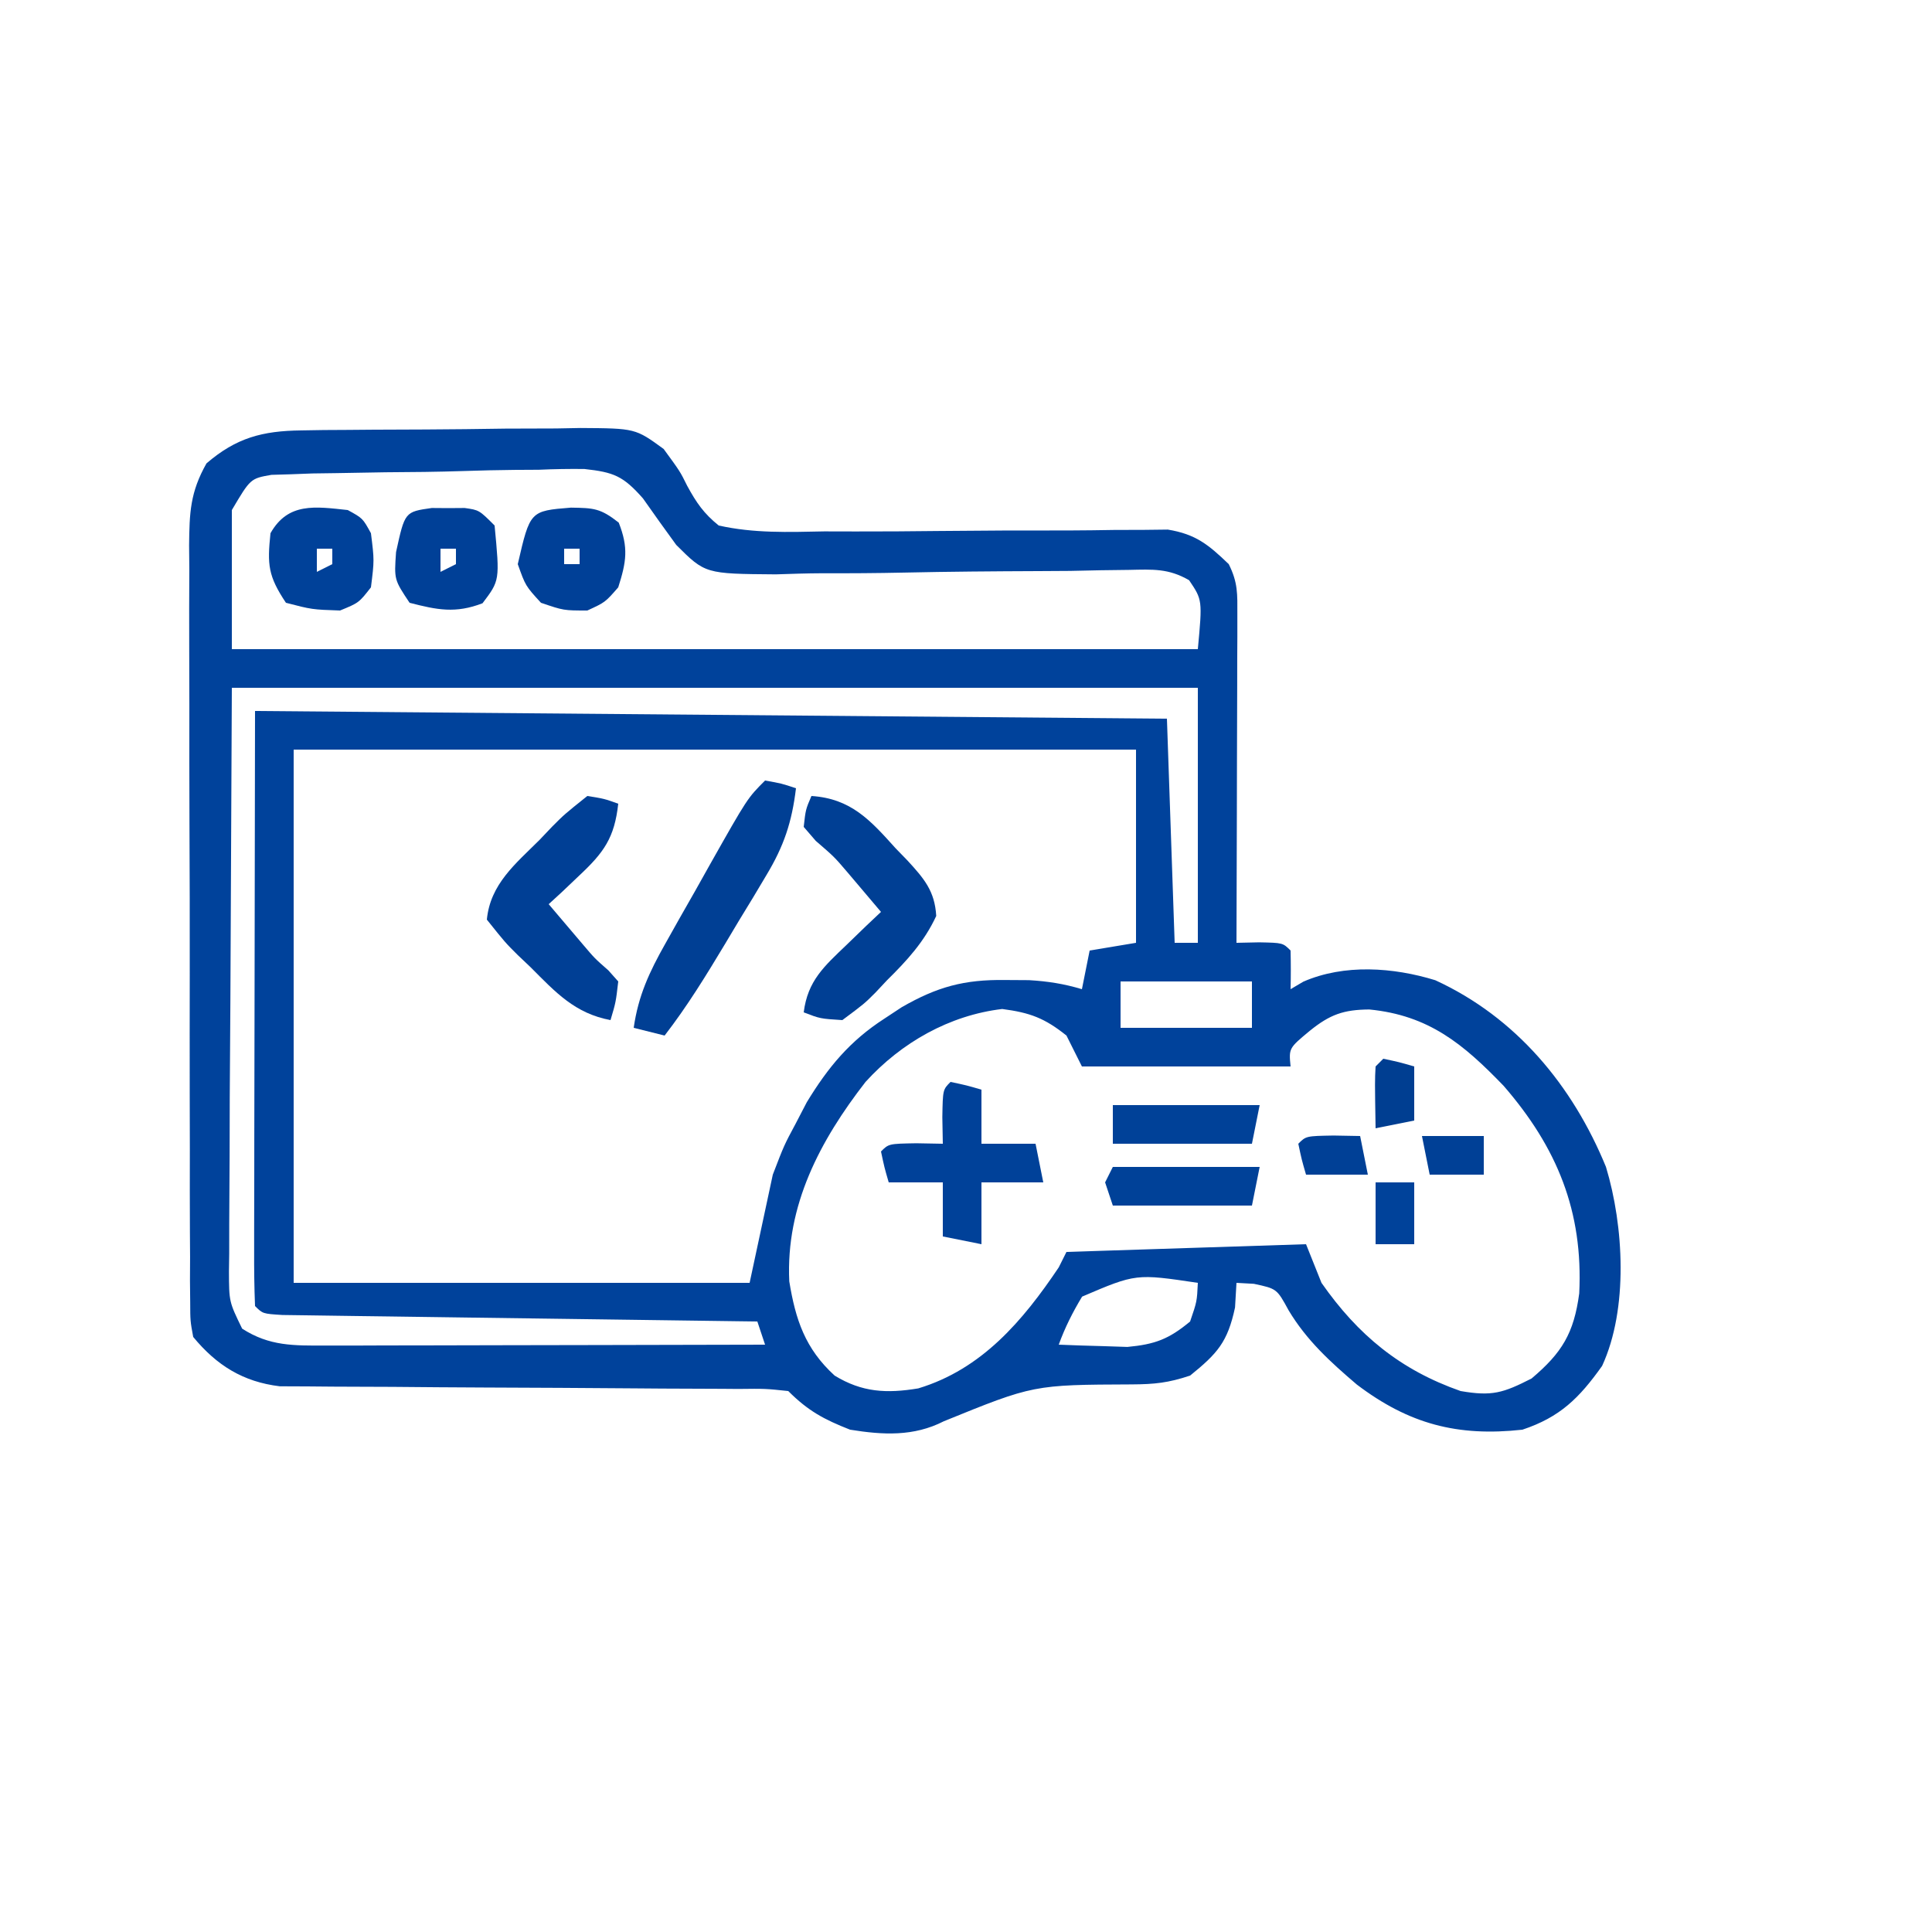 <svg xmlns="http://www.w3.org/2000/svg" width="250" height="250"><path d="M0 0 C0.965 -0.016 1.929 -0.032 2.923 -0.048 C3.953 -0.054 4.983 -0.059 6.045 -0.065 C7.648 -0.078 7.648 -0.078 9.283 -0.092 C11.539 -0.107 13.795 -0.115 16.051 -0.119 C19.502 -0.131 22.95 -0.18 26.4 -0.231 C28.594 -0.24 30.788 -0.247 32.982 -0.252 C34.013 -0.272 35.043 -0.291 36.105 -0.311 C43.228 -0.266 43.228 -0.266 46.891 2.404 C49.014 5.306 49.014 5.306 49.936 7.168 C51.124 9.349 52.071 10.74 54.014 12.306 C58.558 13.323 63.033 13.164 67.67 13.068 C69.018 13.067 70.367 13.07 71.715 13.077 C75.258 13.086 78.8 13.058 82.343 13.017 C88.012 12.956 93.681 12.936 99.351 12.947 C101.326 12.943 103.3 12.912 105.275 12.88 C106.48 12.877 107.685 12.875 108.926 12.872 C109.983 12.859 111.041 12.847 112.13 12.835 C115.746 13.426 117.4 14.793 120.014 17.306 C121.212 19.702 121.134 21.174 121.127 23.848 C121.127 24.789 121.127 25.73 121.127 26.699 C121.122 27.717 121.117 28.734 121.111 29.783 C121.109 31.344 121.109 31.344 121.107 32.936 C121.101 36.268 121.089 39.599 121.076 42.931 C121.071 45.187 121.067 47.442 121.062 49.697 C121.051 55.234 121.035 60.77 121.014 66.306 C121.983 66.286 122.952 66.265 123.951 66.244 C127.014 66.306 127.014 66.306 128.014 67.306 C128.054 68.973 128.056 70.64 128.014 72.306 C128.558 71.985 129.102 71.664 129.662 71.334 C134.956 69.021 141.301 69.471 146.74 71.146 C157.197 75.954 164.51 84.777 168.826 95.306 C171.141 102.955 171.732 113.677 168.326 121.056 C165.359 125.226 162.885 127.683 158.014 129.306 C149.612 130.232 143.321 128.571 136.592 123.47 C133.16 120.544 130.095 117.754 127.764 113.869 C126.235 111.066 126.235 111.066 123.264 110.431 C122.521 110.39 121.779 110.349 121.014 110.306 C120.952 111.358 120.89 112.41 120.826 113.494 C119.869 117.984 118.534 119.456 115.014 122.306 C112.184 123.25 110.411 123.429 107.479 123.447 C94.743 123.498 94.743 123.498 83.143 128.217 C79.243 130.213 75.257 129.994 71.014 129.306 C67.612 127.97 65.579 126.872 63.014 124.306 C60.054 123.994 60.054 123.994 56.532 124.035 C55.534 124.027 55.534 124.027 54.516 124.019 C53.07 124.009 51.623 124.003 50.177 124.001 C47.885 123.998 45.595 123.981 43.304 123.961 C36.79 123.905 30.275 123.875 23.761 123.85 C19.777 123.834 15.794 123.804 11.811 123.765 C10.294 123.754 8.777 123.748 7.26 123.748 C5.134 123.747 3.009 123.729 0.884 123.707 C-0.325 123.702 -1.534 123.697 -2.779 123.692 C-7.534 123.12 -10.955 120.983 -13.986 117.306 C-14.367 115.233 -14.367 115.233 -14.374 112.803 C-14.384 111.881 -14.394 110.958 -14.404 110.008 C-14.4 108.998 -14.395 107.988 -14.39 106.948 C-14.397 105.882 -14.404 104.817 -14.411 103.719 C-14.43 100.188 -14.426 96.658 -14.42 93.127 C-14.424 90.677 -14.43 88.227 -14.436 85.777 C-14.445 80.637 -14.442 75.497 -14.432 70.358 C-14.421 63.768 -14.441 57.178 -14.47 50.588 C-14.489 45.527 -14.488 40.465 -14.483 35.404 C-14.482 32.974 -14.489 30.545 -14.501 28.115 C-14.516 24.718 -14.505 21.321 -14.488 17.924 C-14.498 16.918 -14.507 15.912 -14.517 14.876 C-14.472 10.639 -14.381 8.004 -12.267 4.268 C-8.404 0.946 -5.024 0.063 0 0 Z M-8.986 10.306 C-8.986 16.246 -8.986 22.186 -8.986 28.306 C32.264 28.306 73.514 28.306 116.014 28.306 C116.606 21.94 116.606 21.94 114.882 19.385 C112.212 17.843 110.199 17.985 107.125 18.049 C105.306 18.072 105.306 18.072 103.452 18.096 C101.483 18.138 101.483 18.138 99.475 18.181 C98.11 18.192 96.746 18.201 95.382 18.206 C89.593 18.23 83.805 18.271 78.017 18.399 C74.473 18.475 70.931 18.497 67.386 18.485 C65.393 18.494 63.401 18.56 61.409 18.628 C52.268 18.558 52.268 18.558 48.521 14.82 C47.065 12.826 45.628 10.818 44.211 8.796 C41.644 5.888 40.435 5.412 36.633 4.994 C34.669 4.969 32.703 5.004 30.74 5.092 C29.695 5.098 28.649 5.104 27.572 5.11 C25.378 5.133 23.184 5.182 20.992 5.257 C17.626 5.369 14.268 5.4 10.9 5.418 C8.764 5.45 6.627 5.487 4.49 5.529 C2.981 5.55 2.981 5.55 1.441 5.571 C0.509 5.606 -0.422 5.641 -1.382 5.678 C-2.201 5.702 -3.02 5.726 -3.864 5.751 C-6.573 6.225 -6.573 6.225 -8.986 10.306 Z M-8.986 33.306 C-9.048 46.61 -9.11 59.913 -9.174 73.619 C-9.201 77.82 -9.228 82.022 -9.257 86.351 C-9.267 90.115 -9.267 90.115 -9.273 93.879 C-9.277 95.556 -9.288 97.234 -9.303 98.911 C-9.325 101.451 -9.328 103.99 -9.327 106.53 C-9.338 107.278 -9.348 108.026 -9.36 108.797 C-9.347 112.752 -9.347 112.752 -7.653 116.23 C-4.114 118.516 -0.951 118.428 3.137 118.42 C4.399 118.42 5.66 118.42 6.959 118.42 C8.335 118.415 9.712 118.409 11.088 118.404 C12.496 118.402 13.904 118.401 15.312 118.4 C19.016 118.396 22.72 118.386 26.424 118.375 C30.205 118.365 33.985 118.36 37.766 118.355 C45.182 118.345 52.598 118.327 60.014 118.306 C59.684 117.316 59.354 116.326 59.014 115.306 C57.814 115.291 57.814 115.291 56.591 115.275 C49.071 115.177 41.551 115.075 34.032 114.967 C30.166 114.912 26.299 114.858 22.433 114.809 C18.705 114.761 14.976 114.709 11.248 114.653 C9.823 114.633 8.397 114.614 6.972 114.597 C4.982 114.573 2.992 114.543 1.002 114.512 C-0.133 114.496 -1.267 114.481 -2.436 114.465 C-4.986 114.306 -4.986 114.306 -5.986 113.306 C-6.081 110.903 -6.112 108.528 -6.1 106.125 C-6.1 105.361 -6.1 104.598 -6.1 103.811 C-6.099 101.329 -6.092 98.847 -6.084 96.365 C-6.083 94.837 -6.081 93.309 -6.081 91.781 C-6.076 86.102 -6.062 80.423 -6.049 74.744 C-6.028 62.06 -6.008 49.375 -5.986 36.306 C52.424 36.801 52.424 36.801 112.014 37.306 C112.509 51.661 112.509 51.661 113.014 66.306 C114.004 66.306 114.994 66.306 116.014 66.306 C116.014 55.416 116.014 44.526 116.014 33.306 C74.764 33.306 33.514 33.306 -8.986 33.306 Z M-0.986 41.306 C-0.986 64.076 -0.986 86.846 -0.986 110.306 C18.484 110.306 37.954 110.306 58.014 110.306 C59.004 105.686 59.994 101.066 61.014 96.306 C62.479 92.49 62.479 92.49 63.951 89.744 C64.435 88.814 64.918 87.885 65.416 86.927 C68.179 82.395 70.98 79.009 75.451 76.119 C76.563 75.386 76.563 75.386 77.697 74.638 C82.28 72.003 85.77 71.045 91.076 71.119 C92.61 71.129 92.61 71.129 94.174 71.138 C96.614 71.283 98.682 71.607 101.014 72.306 C101.344 70.656 101.674 69.006 102.014 67.306 C103.994 66.976 105.974 66.646 108.014 66.306 C108.014 58.056 108.014 49.806 108.014 41.306 C72.044 41.306 36.074 41.306 -0.986 41.306 Z M106.014 71.306 C106.014 73.286 106.014 75.266 106.014 77.306 C111.624 77.306 117.234 77.306 123.014 77.306 C123.014 75.326 123.014 73.346 123.014 71.306 C117.404 71.306 111.794 71.306 106.014 71.306 Z M73.014 84.306 C67.125 91.889 62.681 100.275 63.146 110.111 C63.958 115.083 65.2 118.82 69.014 122.306 C72.566 124.478 75.734 124.643 79.838 123.963 C88.066 121.481 93.372 115.213 98.014 108.306 C98.509 107.316 98.509 107.316 99.014 106.306 C114.359 105.811 114.359 105.811 130.014 105.306 C131.004 107.781 131.004 107.781 132.014 110.306 C136.734 117.064 142.215 121.576 150.014 124.306 C154.085 125.011 155.515 124.561 159.201 122.681 C163.138 119.357 164.677 116.825 165.365 111.674 C165.892 101.059 162.497 92.779 155.576 84.806 C150.358 79.397 145.914 75.69 138.201 74.931 C134.868 74.956 133.108 75.586 130.514 77.681 C127.784 79.944 127.784 79.944 128.014 82.306 C119.104 82.306 110.194 82.306 101.014 82.306 C100.354 80.986 99.694 79.666 99.014 78.306 C96.187 76.045 94.303 75.345 90.701 74.869 C83.869 75.679 77.658 79.205 73.014 84.306 Z M101.037 112.088 C99.811 114.125 98.826 116.074 98.014 118.306 C99.909 118.388 101.805 118.446 103.701 118.494 C105.285 118.546 105.285 118.546 106.9 118.599 C110.472 118.263 112.258 117.596 115.014 115.306 C115.9 112.715 115.9 112.715 116.014 110.306 C108.003 109.111 108.003 109.111 101.037 112.088 Z " fill="#00429B" transform="translate(38.986,55.694)"></path><path d="M0 0 C2.186 0.351 2.186 0.351 4 1 C3.513 5.415 2.149 7.304 -1.062 10.312 C-1.796 11.01 -2.529 11.707 -3.285 12.426 C-3.851 12.945 -4.417 13.465 -5 14 C-4.064 15.106 -3.126 16.209 -2.188 17.312 C-1.665 17.927 -1.143 18.542 -0.605 19.176 C0.956 21.018 0.956 21.018 2.719 22.562 C3.142 23.037 3.564 23.511 4 24 C3.688 26.688 3.688 26.688 3 29 C-1.598 28.14 -4.11 25.405 -7.312 22.188 C-7.875 21.653 -8.438 21.119 -9.018 20.568 C-10.613 18.98 -10.613 18.98 -13 16 C-12.564 11.411 -9.3 8.785 -6.188 5.688 C-5.386 4.843 -5.386 4.843 -4.568 3.982 C-2.98 2.387 -2.98 2.387 0 0 Z " fill="#003F95" transform="translate(76,103)"></path><path d="M0 0 C5.123 0.338 7.614 3.127 10.875 6.75 C11.385 7.276 11.896 7.802 12.422 8.344 C14.574 10.693 15.958 12.282 16.148 15.523 C14.588 18.889 12.356 21.303 9.75 23.875 C9.272 24.385 8.794 24.896 8.301 25.422 C6.859 26.867 6.859 26.867 4 29 C1.141 28.82 1.141 28.82 -1 28 C-0.482 23.896 1.646 22.043 4.562 19.25 C5.389 18.451 6.215 17.652 7.066 16.828 C7.704 16.225 8.343 15.622 9 15 C8.086 13.915 7.168 12.832 6.25 11.75 C5.707 11.109 5.165 10.469 4.605 9.809 C2.938 7.861 2.938 7.861 0.562 5.812 C0.047 5.214 -0.469 4.616 -1 4 C-0.75 1.75 -0.75 1.75 0 0 Z " fill="#003F94" transform="translate(105,103)"></path><path d="M0 0 C2.125 0.375 2.125 0.375 4 1 C3.469 5.395 2.442 8.472 0.164 12.258 C-0.406 13.213 -0.975 14.168 -1.562 15.152 C-2.161 16.133 -2.759 17.114 -3.375 18.125 C-3.965 19.114 -4.556 20.102 -5.164 21.121 C-7.626 25.219 -10.071 29.215 -13 33 C-14.32 32.67 -15.64 32.34 -17 32 C-16.399 27.824 -14.976 24.777 -12.91 21.113 C-12.291 20.01 -11.671 18.908 -11.033 17.771 C-10.058 16.059 -10.058 16.059 -9.062 14.312 C-8.409 13.148 -7.756 11.983 -7.104 10.818 C-2.282 2.282 -2.282 2.282 0 0 Z " fill="#003F94" transform="translate(99,101)"></path><path d="M0 0 C2.062 0.438 2.062 0.438 4 1 C4 3.31 4 5.62 4 8 C6.31 8 8.62 8 11 8 C11.33 9.65 11.66 11.3 12 13 C9.36 13 6.72 13 4 13 C4 15.64 4 18.28 4 21 C2.35 20.67 0.7 20.34 -1 20 C-1 17.69 -1 15.38 -1 13 C-3.31 13 -5.62 13 -8 13 C-8.562 11.062 -8.562 11.062 -9 9 C-8 8 -8 8 -4.438 7.938 C-3.303 7.958 -2.169 7.979 -1 8 C-1.021 6.866 -1.041 5.731 -1.062 4.562 C-1 1 -1 1 0 0 Z " fill="#004199" transform="translate(123,140)"></path><path d="M0 0 C2.946 0.048 3.813 0.067 6.188 1.938 C7.47 5.185 7.18 7.005 6.125 10.312 C4.438 12.25 4.438 12.25 2.125 13.312 C-0.938 13.312 -0.938 13.312 -3.875 12.312 C-5.875 10.125 -5.875 10.125 -6.875 7.312 C-5.286 0.426 -5.286 0.426 0 0 Z M-0.875 5.312 C-0.875 5.973 -0.875 6.633 -0.875 7.312 C-0.215 7.312 0.445 7.312 1.125 7.312 C1.125 6.652 1.125 5.992 1.125 5.312 C0.465 5.312 -0.195 5.312 -0.875 5.312 Z " fill="#004097" transform="translate(73.875,65.688)"></path><path d="M0 0 C0.701 0.005 1.403 0.01 2.125 0.016 C2.826 0.01 3.527 0.005 4.25 0 C6.125 0.266 6.125 0.266 8.125 2.266 C8.802 9.372 8.802 9.372 6.562 12.328 C3.074 13.67 0.7 13.192 -2.875 12.266 C-4.875 9.266 -4.875 9.266 -4.625 5.703 C-3.489 0.494 -3.489 0.494 0 0 Z M1.125 5.266 C1.125 6.256 1.125 7.246 1.125 8.266 C1.785 7.936 2.445 7.606 3.125 7.266 C3.125 6.606 3.125 5.946 3.125 5.266 C2.465 5.266 1.805 5.266 1.125 5.266 Z " fill="#004097" transform="translate(55.875,65.734)"></path><path d="M0 0 C1.938 1.062 1.938 1.062 3 3 C3.438 6.5 3.438 6.5 3 10 C1.438 12 1.438 12 -1 13 C-4.625 12.875 -4.625 12.875 -8 12 C-10.313 8.531 -10.425 7.078 -10 3 C-7.721 -1.023 -4.212 -0.451 0 0 Z M-4 5 C-4 5.99 -4 6.98 -4 8 C-3.34 7.67 -2.68 7.34 -2 7 C-2 6.34 -2 5.68 -2 5 C-2.66 5 -3.32 5 -4 5 Z " fill="#004199" transform="translate(45,66)"></path><path d="M0 0 C6.27 0 12.54 0 19 0 C18.67 1.65 18.34 3.3 18 5 C12.06 5 6.12 5 0 5 C-0.33 4.01 -0.66 3.02 -1 2 C-0.67 1.34 -0.34 0.68 0 0 Z " fill="#004198" transform="translate(144,151)"></path><path d="M0 0 C6.27 0 12.54 0 19 0 C18.67 1.65 18.34 3.3 18 5 C12.06 5 6.12 5 0 5 C0 3.35 0 1.7 0 0 Z " fill="#004198" transform="translate(144,143)"></path><path d="M0 0 C1.134 0.021 2.269 0.041 3.438 0.062 C3.768 1.712 4.098 3.362 4.438 5.062 C1.798 5.062 -0.843 5.062 -3.562 5.062 C-4.125 3.125 -4.125 3.125 -4.562 1.062 C-3.562 0.062 -3.562 0.062 0 0 Z " fill="#004096" transform="translate(172.562,146.938)"></path><path d="M0 0 C2.062 0.438 2.062 0.438 4 1 C4 3.31 4 5.62 4 8 C2.35 8.33 0.7 8.66 -1 9 C-1.098 2.848 -1.098 2.848 -1 1 C-0.67 0.67 -0.34 0.34 0 0 Z " fill="#003E91" transform="translate(179,137)"></path><path d="M0 0 C1.65 0 3.3 0 5 0 C5 2.64 5 5.28 5 8 C3.35 8 1.7 8 0 8 C0 5.36 0 2.72 0 0 Z " fill="#00429A" transform="translate(178,153)"></path><path d="M0 0 C2.64 0 5.28 0 8 0 C8 1.65 8 3.3 8 5 C5.69 5 3.38 5 1 5 C0.67 3.35 0.34 1.7 0 0 Z " fill="#004096" transform="translate(184,147)"></path></svg>